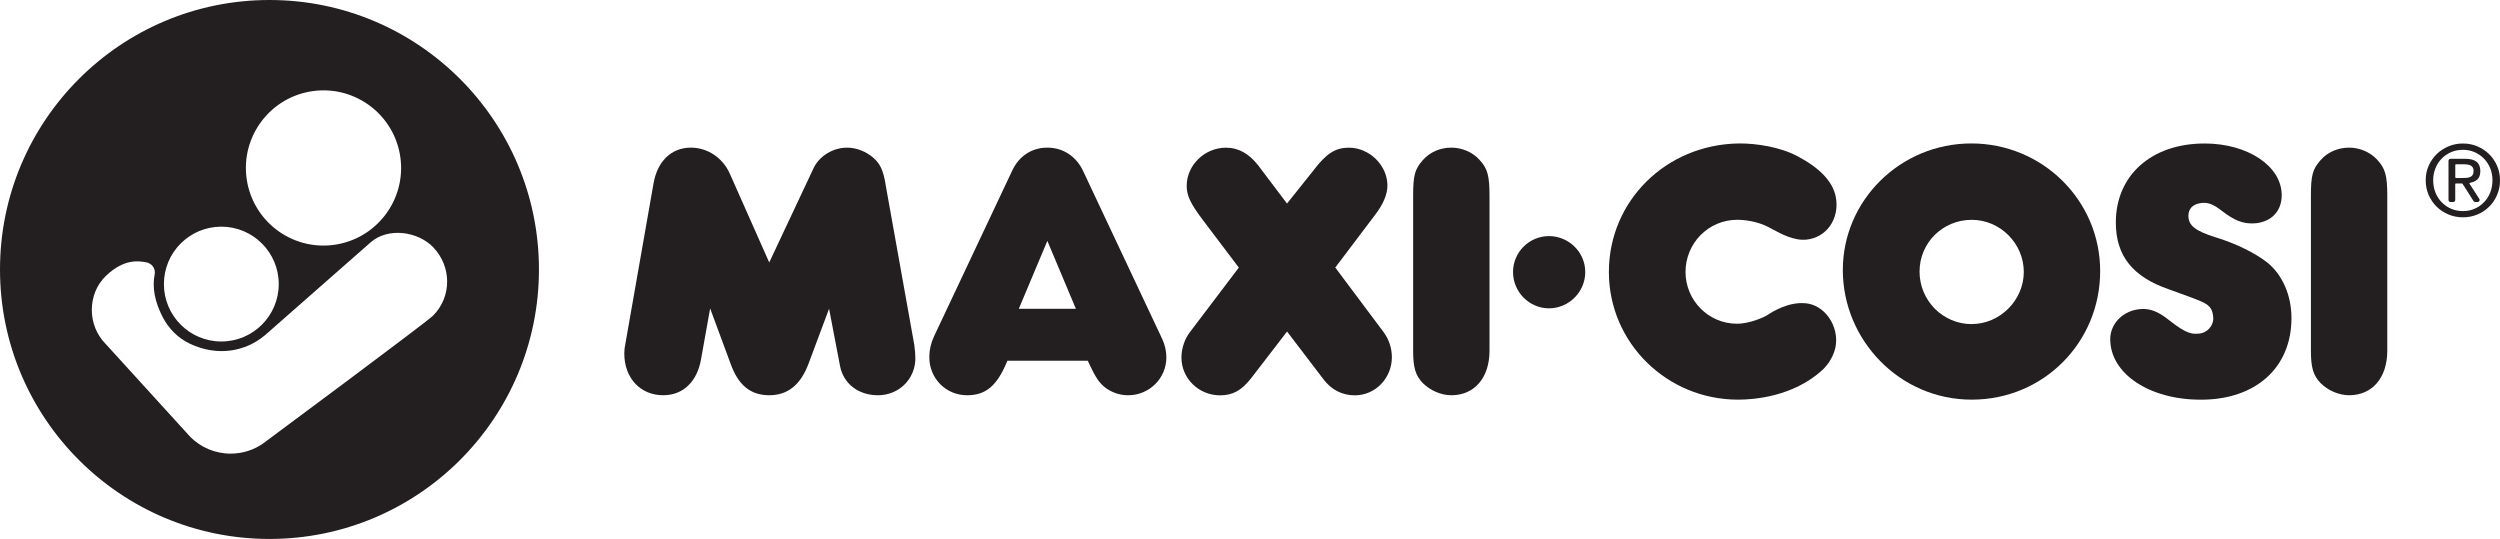 <svg xmlns="http://www.w3.org/2000/svg" id="Vrstva_2" data-name="Vrstva 2" viewBox="0 0 566.93 122.22"><defs><style>      .cls-1 {        fill: #231f20;        stroke-width: 0px;      }    </style></defs><g id="Layer_1" data-name="Layer 1"><g><g><path class="cls-1" d="m200.8,41.66c-.5-2.97-1.19-4.49-2.67-5.81-1.63-1.46-3.92-2.37-6-2.37-3.22,0-6.28,1.86-7.62,4.62l-10.07,21.42-8.95-20.16c-1.58-3.57-5.04-5.88-8.8-5.88-4.44,0-7.62,3.06-8.5,8.18l-6.37,36.29c-.16.74-.25,1.46-.25,2.18,0,5.59,3.63,9.5,8.83,9.5,4.49,0,7.7-3.06,8.58-8.18l2.06-11.51,4.62,12.5c1.75,4.91,4.53,7.19,8.79,7.19s7.18-2.45,8.95-7.28l4.61-12.34,2.5,13.05c.8,3.99,4.17,6.57,8.59,6.57,4.76,0,8.48-3.69,8.48-8.4,0-.84-.09-1.93-.25-3.05l-6.54-36.52Z"></path><path class="cls-1" d="m302.81,60.66l8.98-11.88c1.88-2.43,2.84-4.69,2.84-6.72,0-4.57-4.09-8.57-8.74-8.57-2.99,0-5.03,1.26-7.78,4.83l-6.25,7.84-6.57-8.7c-2.11-2.67-4.48-3.97-7.27-3.97-4.83,0-8.91,3.96-8.91,8.66,0,2.19.84,3.98,3.6,7.66l8.22,10.87-10.94,14.44c-1.3,1.61-2.07,3.83-2.07,5.96,0,4.73,3.92,8.57,8.74,8.57,2.87,0,4.84-1.07,7.02-3.82l8.19-10.65,8.19,10.75c1.81,2.44,4.29,3.72,7.18,3.72,4.64,0,8.4-3.88,8.4-8.66,0-2.01-.69-4.1-1.9-5.7l-10.93-14.61Z"></path><path class="cls-1" d="m329.12,33.48c-2.54,0-4.89,1.03-6.45,2.82-1.84,2.08-2.21,3.45-2.21,8.13v35.1c0,3.82.53,5.61,2.19,7.34,1.7,1.7,4.18,2.76,6.47,2.76,5.26,0,8.66-3.97,8.66-10.1v-35.1c0-4.6-.44-6.21-2.28-8.2-1.57-1.72-3.95-2.75-6.37-2.75"></path><path class="cls-1" d="m409.47,68.78c-3.82-.41-7.57,1.93-8.57,2.6-.66.45-3.95,2.03-7.01,2.03-6.43,0-11.66-5.27-11.66-11.74s5.16-11.83,11.74-11.83c1.72,0,4.35.37,6.58,1.42.4.18.86.44,1.38.71,2.05,1.11,4.93,2.66,7.73,2.37,2.15-.23,4.02-1.3,5.27-3.01,1.37-1.89,1.86-4.37,1.35-6.8-.73-3.41-3.55-6.39-8.63-9.09-4.04-2.15-9.39-2.91-13.04-2.91h-.36c-16.49.27-29.4,13.07-29.4,29.14s13.15,28.96,29.31,28.96h.01c3.52,0,12.44-.66,19.09-6.71,1.51-1.44,2.56-3.27,2.96-5.13.49-2.3-.08-4.87-1.54-6.88-1.31-1.81-3.15-2.93-5.19-3.14"></path><path class="cls-1" d="m447.12,73.5c-6.52,0-11.82-5.34-11.82-11.91s5.3-11.74,11.82-11.74,11.82,5.41,11.82,11.82-5.41,11.82-11.82,11.82m-.08-40.96c-16.07,0-29.14,12.88-29.14,28.71s12.84,29.39,29.22,29.39,29.14-13.07,29.14-29.14-13.11-28.96-29.22-28.96"></path><path class="cls-1" d="m514.28,59.63c-2.69-2.17-7.34-4.46-11.83-5.81-4.57-1.44-6.18-2.65-6.18-4.88,0-1.57.96-2.67,2.9-2.9,1.29-.15,2.5.05,4.68,1.77,2.89,2.24,4.82,2.93,7.13,2.85,3.75-.13,6.45-2.49,6.45-6.4,0-6.57-7.68-11.72-17.49-11.72-12.04,0-20.13,7.2-20.13,17.92,0,7.64,3.93,12.34,11.97,15.13,3.84,1.36,6.52,2.37,7.53,2.83,1.06.47,1.72.99,2.1,1.65.33.55.5,1.55.5,2.15,0,1.83-1.58,3.31-3.14,3.42-1.53.11-2.69.29-6.83-3-2.3-1.83-4.1-2.65-6.2-2.57-4.32.17-7.2,3.4-7.2,6.82,0,7.84,8.83,13.75,20.55,13.75,12.48,0,20.55-7.27,20.55-18.51,0-5.16-2.05-9.76-5.36-12.5"></path><path class="cls-1" d="m532.71,33.48c-2.54,0-4.89,1.03-6.45,2.82-1.84,2.08-2.21,3.45-2.21,8.13v35.1c0,3.82.53,5.61,2.19,7.34,1.7,1.7,4.18,2.76,6.47,2.76,5.26,0,8.66-3.97,8.66-10.1v-35.1c0-4.6-.44-6.21-2.28-8.2-1.57-1.72-3.95-2.75-6.37-2.75"></path><path class="cls-1" d="m231.04,70.02l6.47-15.4,6.47,15.4h-12.93Zm14.59-31.24c-1.6-3.36-4.57-5.3-8.13-5.3s-6.44,1.95-7.96,5.21l-17.76,37.65c-.7,1.55-1.04,3.07-1.04,4.63,0,4.86,3.77,8.66,8.57,8.66,4.19,0,6.71-2.08,8.96-7.4l.18-.42h18.23l.19.4c1.68,3.61,2.49,4.78,4.11,5.93,1.47.98,3.11,1.49,4.86,1.49,4.78,0,8.66-3.84,8.66-8.57,0-1.45-.32-2.86-.95-4.21l-17.93-38.07Z"></path></g><path class="cls-1" d="m61.11,0C27.36,0,0,27.36,0,61.11s27.36,61.11,61.11,61.11,61.11-27.36,61.11-61.11S94.86,0,61.11,0Zm9.89,20.65c9.63-1.3,18.49,5.45,19.8,15.08,1.3,9.63-5.45,18.49-15.08,19.8-9.63,1.3-18.49-5.45-19.8-15.08-1.3-9.63,5.45-18.49,15.08-19.8Zm-20.81,30.75c7.19,0,13.02,5.83,13.02,13.02s-5.83,13.02-13.02,13.02-13.02-5.83-13.02-13.02,5.83-13.02,13.02-13.02Zm48.02,20.18c-1.53,1.53-38.58,29.01-38.58,29.01-2.08,1.44-4.6,2.28-7.33,2.28-3.57,0-6.8-1.45-9.13-3.78l-19.13-21.01c-2.14-2.14-3.22-4.96-3.22-7.77s1.02-5.67,3.22-7.77c4.21-4.02,7.55-3.29,8.97-3.09,1.43.2,2.33,1.45,2.06,2.81-.59,2.96.05,6.22,1.82,9.64,1.35,2.61,3.47,4.76,6.12,6.02,6.35,3.02,12.64,1.77,16.95-1.8h.01s24.03-21.12,24.03-21.12c3.98-3.54,10.76-2.52,14.21,1.04,4.22,4.35,4.29,11.24,0,15.53Z"></path><g><path class="cls-1" d="m566.26,37.58c-.45-1.02-1.05-1.9-1.81-2.64-.76-.75-1.65-1.33-2.67-1.76-1.02-.43-2.1-.64-3.25-.64s-2.24.21-3.26.64c-1.02.43-1.92,1.01-2.69,1.76-.77.75-1.38,1.63-1.83,2.64-.45,1.02-.67,2.11-.67,3.29s.22,2.33.67,3.35c.45,1.02,1.06,1.91,1.83,2.67.77.75,1.67,1.34,2.69,1.76,1.02.42,2.11.63,3.26.63s2.23-.21,3.25-.63c1.02-.42,1.9-1,2.67-1.76.76-.75,1.37-1.64,1.81-2.67.45-1.02.67-2.14.67-3.35s-.22-2.28-.67-3.29Zm-1.55,6.08c-.34.85-.81,1.59-1.42,2.21-.6.63-1.31,1.12-2.13,1.47-.81.36-1.69.53-2.64.53s-1.85-.18-2.67-.53c-.82-.36-1.53-.85-2.14-1.47-.6-.63-1.08-1.36-1.42-2.21-.34-.85-.51-1.78-.51-2.78s.17-1.88.51-2.73c.34-.84.81-1.57,1.42-2.19.6-.62,1.32-1.1,2.14-1.46.82-.36,1.71-.53,2.67-.53s1.82.18,2.64.53c.81.36,1.52.84,2.13,1.46.6.62,1.08,1.35,1.42,2.19.34.84.51,1.75.51,2.73s-.17,1.93-.51,2.78Z"></path><path class="cls-1" d="m560.13,41.45c.63-.1,1.16-.33,1.6-.7.49-.41.74-1.06.74-1.94,0-.94-.28-1.64-.84-2.11-.56-.46-1.42-.69-2.59-.69h-3.33c-.25,0-.46.2-.46.46v8.88c0,.25.2.46.46.46h.61c.25,0,.46-.2.46-.46v-3.6c0-.08.07-.15.15-.15h1.34c.08,0,.15.04.19.11l2.47,3.89c.08.13.23.21.38.21h.55c.36,0,.58-.4.38-.7l-2.21-3.42c-.06-.09,0-.21.1-.23Zm-.78-1.12c-.31.02-.63.03-.97.03h-1.44c-.08,0-.15-.07-.15-.15v-2.81c0-.08.07-.15.15-.15h1.86c.25,0,.51.02.77.06.26.04.49.11.69.21.2.1.37.25.49.45.13.19.19.46.19.78,0,.39-.07.69-.21.91-.14.22-.33.38-.57.48-.24.1-.51.17-.82.19Z"></path></g><path class="cls-1" d="m351.26,53.54c-4.49,0-8.15,3.66-8.15,8.15s3.66,8.23,8.15,8.23,8.23-3.69,8.23-8.23-3.77-8.15-8.23-8.15"></path></g></g></svg>
